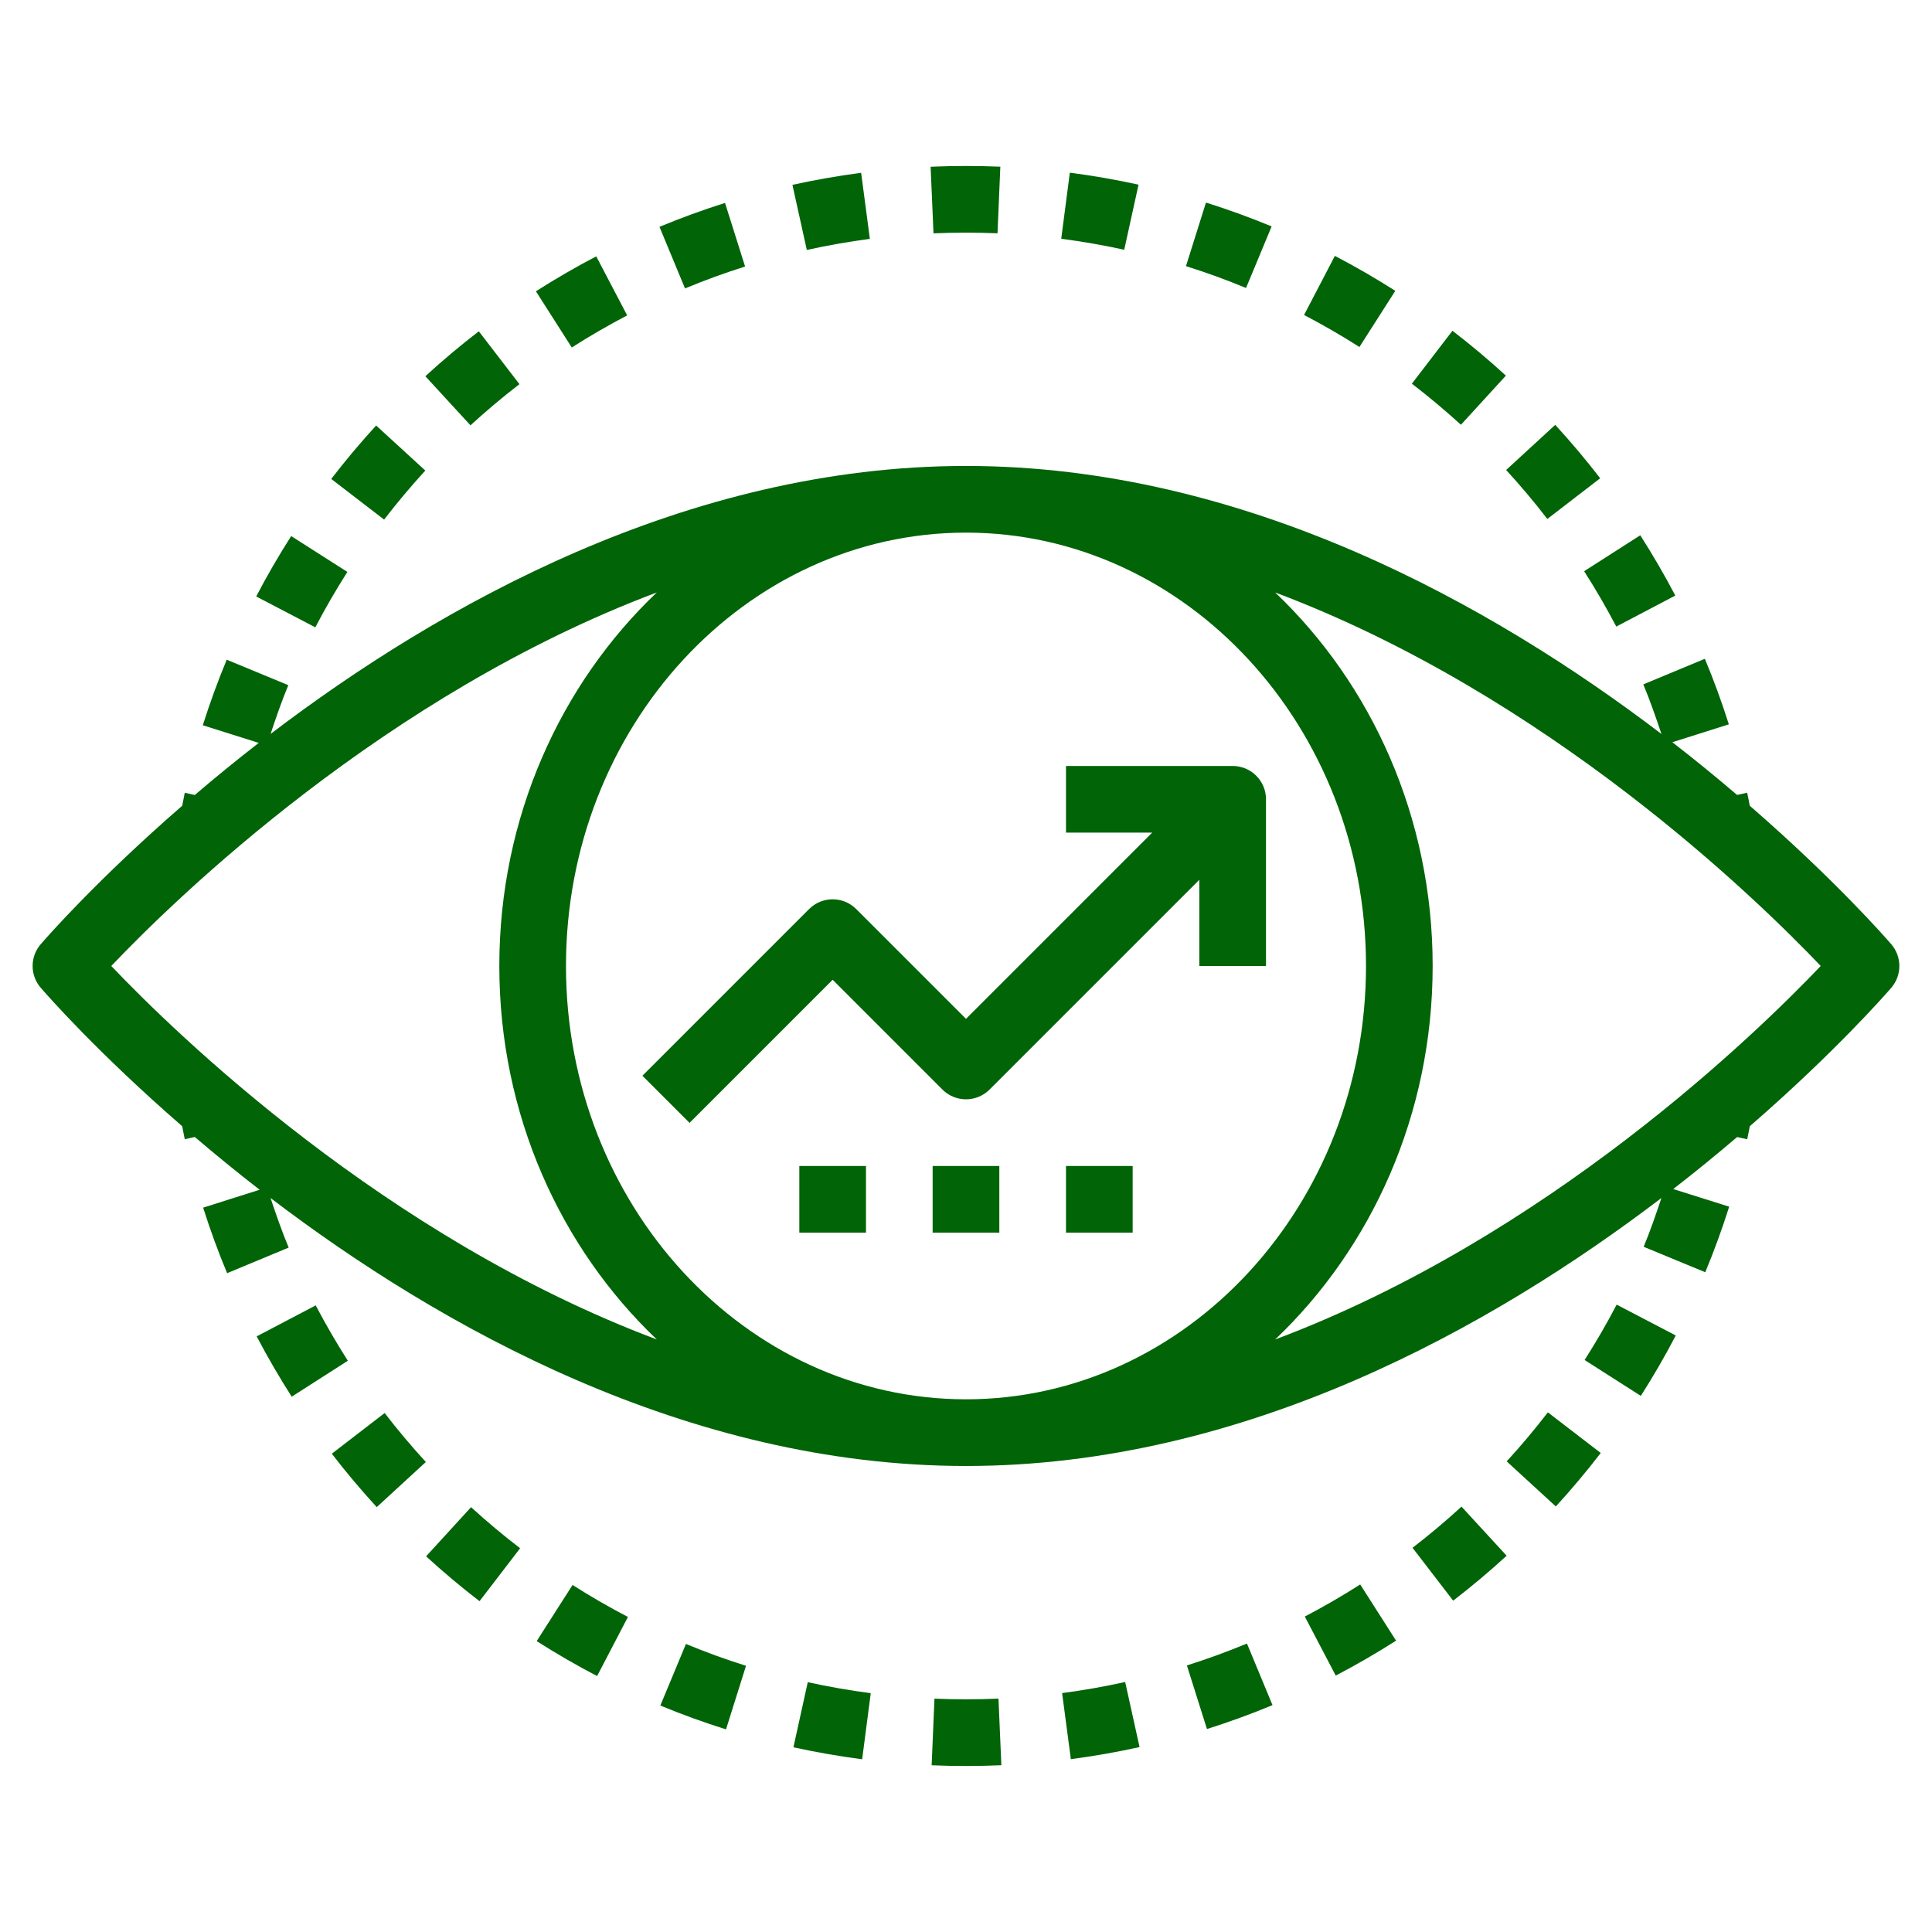 <svg xmlns="http://www.w3.org/2000/svg" xmlns:xlink="http://www.w3.org/1999/xlink" width="500" zoomAndPan="magnify" viewBox="0 0 375 375" height="500" preserveAspectRatio="xMidYMid meet" version="1.0"><path fill="#016407" d="M 367.09 183.27 C 365.969 181.969 356.082 170.68 339.629 156.395 C 339.461 155.551 339.312 154.699 339.125 153.863 L 337.172 154.297 C 333.297 150.992 329.117 147.562 324.602 144.066 L 335.566 140.594 C 334.203 136.285 332.641 132.008 330.914 127.871 L 318.965 132.84 C 320.273 135.973 321.398 139.215 322.484 142.461 C 289.75 117.535 241.73 90.441 187.5 90.441 C 133.273 90.441 85.258 117.527 52.52 142.457 C 53.574 139.285 54.672 136.102 55.961 132.992 L 44.004 128.047 C 42.27 132.227 40.715 136.504 39.363 140.773 L 50.223 144.195 C 45.762 147.652 41.641 151.035 37.812 154.305 L 35.863 153.875 C 35.684 154.711 35.535 155.559 35.367 156.395 C 18.914 170.68 9.027 181.969 7.906 183.27 C 5.809 185.695 5.809 189.301 7.906 191.727 C 9.027 193.027 18.914 204.316 35.367 218.602 C 35.535 219.445 35.684 220.293 35.863 221.121 L 37.812 220.691 C 41.695 224 45.875 227.43 50.395 230.93 L 39.43 234.402 C 40.793 238.711 42.355 242.988 44.082 247.125 L 56.031 242.156 C 54.727 239.023 53.598 235.781 52.512 232.535 C 85.246 257.457 133.266 284.547 187.5 284.547 C 241.723 284.547 289.738 257.461 322.477 232.535 C 321.422 235.703 320.324 238.887 319.035 242 L 330.992 246.941 C 332.727 242.762 334.281 238.484 335.633 234.215 L 324.773 230.793 C 329.227 227.344 333.348 223.961 337.18 220.699 L 339.133 221.133 C 339.32 220.293 339.461 219.445 339.637 218.602 C 356.09 204.316 365.977 193.027 367.098 191.727 C 369.188 189.293 369.188 185.695 367.09 183.27 Z M 265.141 187.496 C 265.141 233.871 230.312 271.605 187.5 271.605 C 144.684 271.605 109.855 233.871 109.855 187.496 C 109.855 141.117 144.684 103.383 187.5 103.383 C 230.312 103.383 265.141 141.117 265.141 187.496 Z M 21.598 187.496 C 33.969 174.488 74.645 134.855 127.48 114.996 C 108.781 132.785 96.918 158.652 96.918 187.496 C 96.918 216.34 108.781 242.207 127.488 259.992 C 74.645 240.137 33.977 200.5 21.598 187.496 Z M 247.508 259.992 C 266.215 242.207 278.078 216.34 278.078 187.496 C 278.078 158.652 266.215 132.785 247.508 114.996 C 300.352 134.855 341.02 174.488 353.398 187.496 C 341.02 200.5 300.352 240.137 247.508 259.992 Z M 247.508 259.992 " fill-opacity="1" fill-rule="nonzero"/><path fill="#016407" d="M 144.621 51.73 L 140.727 39.387 C 136.461 40.734 132.184 42.293 128.004 44.027 L 132.961 55.984 C 136.793 54.391 140.719 52.961 144.621 51.73 Z M 144.621 51.73 " fill-opacity="1" fill-rule="nonzero"/><path fill="#016407" d="M 193.617 45.281 L 194.164 32.355 C 189.66 32.168 185.105 32.172 180.633 32.367 L 181.191 45.293 C 185.312 45.113 189.504 45.113 193.617 45.281 Z M 193.617 45.281 " fill-opacity="1" fill-rule="nonzero"/><path fill="#016407" d="M 168.84 46.363 L 167.145 33.539 C 162.672 34.129 158.184 34.918 153.809 35.879 L 156.602 48.516 C 160.621 47.625 164.73 46.906 168.84 46.363 Z M 168.84 46.363 " fill-opacity="1" fill-rule="nonzero"/><path fill="#016407" d="M 121.734 61.219 L 115.73 49.758 C 111.719 51.855 107.781 54.141 104.02 56.539 L 110.98 67.449 C 114.438 65.234 118.055 63.145 121.734 61.219 Z M 121.734 61.219 " fill-opacity="1" fill-rule="nonzero"/><path fill="#016407" d="M 100.824 74.566 L 92.938 64.305 C 89.352 67.059 85.867 69.992 82.559 73.027 L 91.32 82.555 C 94.348 79.781 97.543 77.09 100.824 74.566 Z M 100.824 74.566 " fill-opacity="1" fill-rule="nonzero"/><path fill="#016407" d="M 82.551 91.336 L 73.008 82.59 C 69.969 85.906 67.039 89.395 64.293 92.965 L 74.555 100.852 C 77.078 97.578 79.766 94.371 82.551 91.336 Z M 82.551 91.336 " fill-opacity="1" fill-rule="nonzero"/><path fill="#016407" d="M 67.426 111.012 L 56.516 104.051 C 54.109 107.82 51.82 111.762 49.73 115.773 L 61.203 121.766 C 63.121 118.078 65.227 114.465 67.426 111.012 Z M 67.426 111.012 " fill-opacity="1" fill-rule="nonzero"/><path fill="#016407" d="M 292.293 72.91 C 288.977 69.867 285.48 66.938 281.918 64.199 L 274.043 74.477 C 277.316 76.984 280.52 79.672 283.566 82.445 Z M 292.293 72.91 " fill-opacity="1" fill-rule="nonzero"/><path fill="#016407" d="M 220.992 35.84 C 216.613 34.883 212.129 34.094 207.652 33.52 L 205.984 46.344 C 210.086 46.879 214.199 47.598 218.211 48.477 Z M 220.992 35.84 " fill-opacity="1" fill-rule="nonzero"/><path fill="#016407" d="M 310.594 92.832 C 307.844 89.258 304.91 85.777 301.871 82.465 L 292.34 91.227 C 295.129 94.262 297.82 97.457 300.336 100.73 Z M 310.594 92.832 " fill-opacity="1" fill-rule="nonzero"/><path fill="#016407" d="M 313.719 121.617 L 325.176 115.598 C 323.074 111.602 320.781 107.652 318.375 103.895 L 307.48 110.871 C 309.691 114.324 311.789 117.941 313.719 121.617 Z M 313.719 121.617 " fill-opacity="1" fill-rule="nonzero"/><path fill="#016407" d="M 270.828 56.449 C 267.016 54.023 263.074 51.738 259.098 49.668 L 253.117 61.141 C 256.762 63.043 260.379 65.125 263.863 67.352 Z M 270.828 56.449 " fill-opacity="1" fill-rule="nonzero"/><path fill="#016407" d="M 246.824 43.949 C 242.684 42.227 238.391 40.676 234.078 39.316 L 230.195 51.66 C 234.148 52.898 238.07 54.328 241.855 55.898 Z M 246.824 43.949 " fill-opacity="1" fill-rule="nonzero"/><path fill="#016407" d="M 104.168 318.539 C 107.98 320.969 111.922 323.25 115.898 325.32 L 121.879 313.852 C 118.234 311.949 114.617 309.863 111.133 307.641 Z M 104.168 318.539 " fill-opacity="1" fill-rule="nonzero"/><path fill="#016407" d="M 206.156 328.629 L 207.852 341.453 C 212.324 340.863 216.812 340.074 221.188 339.109 L 218.395 326.473 C 214.375 327.367 210.266 328.086 206.156 328.629 Z M 206.156 328.629 " fill-opacity="1" fill-rule="nonzero"/><path fill="#016407" d="M 230.375 323.258 L 234.27 335.602 C 238.535 334.258 242.812 332.699 246.992 330.965 L 242.035 319.008 C 238.203 320.598 234.277 322.027 230.375 323.258 Z M 230.375 323.258 " fill-opacity="1" fill-rule="nonzero"/><path fill="#016407" d="M 253.262 313.773 L 259.266 325.23 C 263.277 323.133 267.215 320.852 270.977 318.449 L 264.016 307.543 C 260.559 309.754 256.941 311.844 253.262 313.773 Z M 253.262 313.773 " fill-opacity="1" fill-rule="nonzero"/><path fill="#016407" d="M 292.445 283.652 L 301.988 292.402 C 305.027 289.082 307.957 285.594 310.703 282.023 L 300.441 274.137 C 297.918 277.41 295.23 280.621 292.445 283.652 Z M 292.445 283.652 " fill-opacity="1" fill-rule="nonzero"/><path fill="#016407" d="M 307.57 263.977 L 318.48 270.941 C 320.887 267.168 323.176 263.227 325.266 259.215 L 313.793 253.227 C 311.875 256.914 309.77 260.523 307.57 263.977 Z M 307.57 263.977 " fill-opacity="1" fill-rule="nonzero"/><path fill="#016407" d="M 274.172 300.426 L 282.059 310.688 C 285.645 307.93 289.129 305 292.438 301.965 L 283.676 292.434 C 280.648 295.211 277.453 297.902 274.172 300.426 Z M 274.172 300.426 " fill-opacity="1" fill-rule="nonzero"/><path fill="#016407" d="M 61.277 253.375 L 49.82 259.391 C 51.922 263.391 54.215 267.336 56.621 271.094 L 67.516 264.121 C 65.305 260.664 63.207 257.047 61.277 253.375 Z M 61.277 253.375 " fill-opacity="1" fill-rule="nonzero"/><path fill="#016407" d="M 64.402 282.164 C 67.152 285.738 70.086 289.219 73.125 292.531 L 82.656 283.77 C 79.867 280.734 77.176 277.539 74.66 274.266 Z M 64.402 282.164 " fill-opacity="1" fill-rule="nonzero"/><path fill="#016407" d="M 82.703 302.082 C 86.02 305.121 89.516 308.055 93.078 310.789 L 100.953 300.516 C 97.68 298.004 94.477 295.32 91.43 292.543 Z M 82.703 302.082 " fill-opacity="1" fill-rule="nonzero"/><path fill="#016407" d="M 154.004 339.148 C 158.383 340.105 162.867 340.895 167.344 341.473 L 169.012 328.648 C 164.91 328.109 160.797 327.391 156.785 326.512 Z M 154.004 339.148 " fill-opacity="1" fill-rule="nonzero"/><path fill="#016407" d="M 128.172 331.043 C 132.312 332.762 136.605 334.316 140.918 335.672 L 144.801 323.328 C 140.848 322.094 136.926 320.664 133.141 319.09 Z M 128.172 331.043 " fill-opacity="1" fill-rule="nonzero"/><path fill="#016407" d="M 181.379 329.707 L 180.832 342.637 C 183.047 342.734 185.266 342.777 187.5 342.777 C 189.801 342.777 192.094 342.727 194.363 342.629 L 193.805 329.703 C 189.684 329.871 185.492 329.883 181.379 329.707 Z M 181.379 329.707 " fill-opacity="1" fill-rule="nonzero"/><path fill="#016407" d="M 133.84 217.949 L 161.617 190.172 L 182.922 211.48 C 185.453 214.008 189.543 214.008 192.074 211.48 L 232.789 170.762 L 232.789 187.496 L 245.73 187.496 L 245.73 155.145 C 245.73 151.566 242.836 148.676 239.258 148.676 L 206.91 148.676 L 206.91 161.613 L 223.641 161.613 L 187.5 197.758 L 166.191 176.449 C 163.664 173.922 159.574 173.922 157.043 176.449 L 124.691 208.801 Z M 133.84 217.949 " fill-opacity="1" fill-rule="nonzero"/><path fill="#016407" d="M 181.027 226.316 L 193.969 226.316 L 193.969 239.258 L 181.027 239.258 Z M 181.027 226.316 " fill-opacity="1" fill-rule="nonzero"/><path fill="#016407" d="M 206.91 226.316 L 219.848 226.316 L 219.848 239.258 L 206.91 239.258 Z M 206.91 226.316 " fill-opacity="1" fill-rule="nonzero"/><path fill="#016407" d="M 155.148 226.316 L 168.086 226.316 L 168.086 239.258 L 155.148 239.258 Z M 155.148 226.316 " fill-opacity="1" fill-rule="nonzero"/></svg>